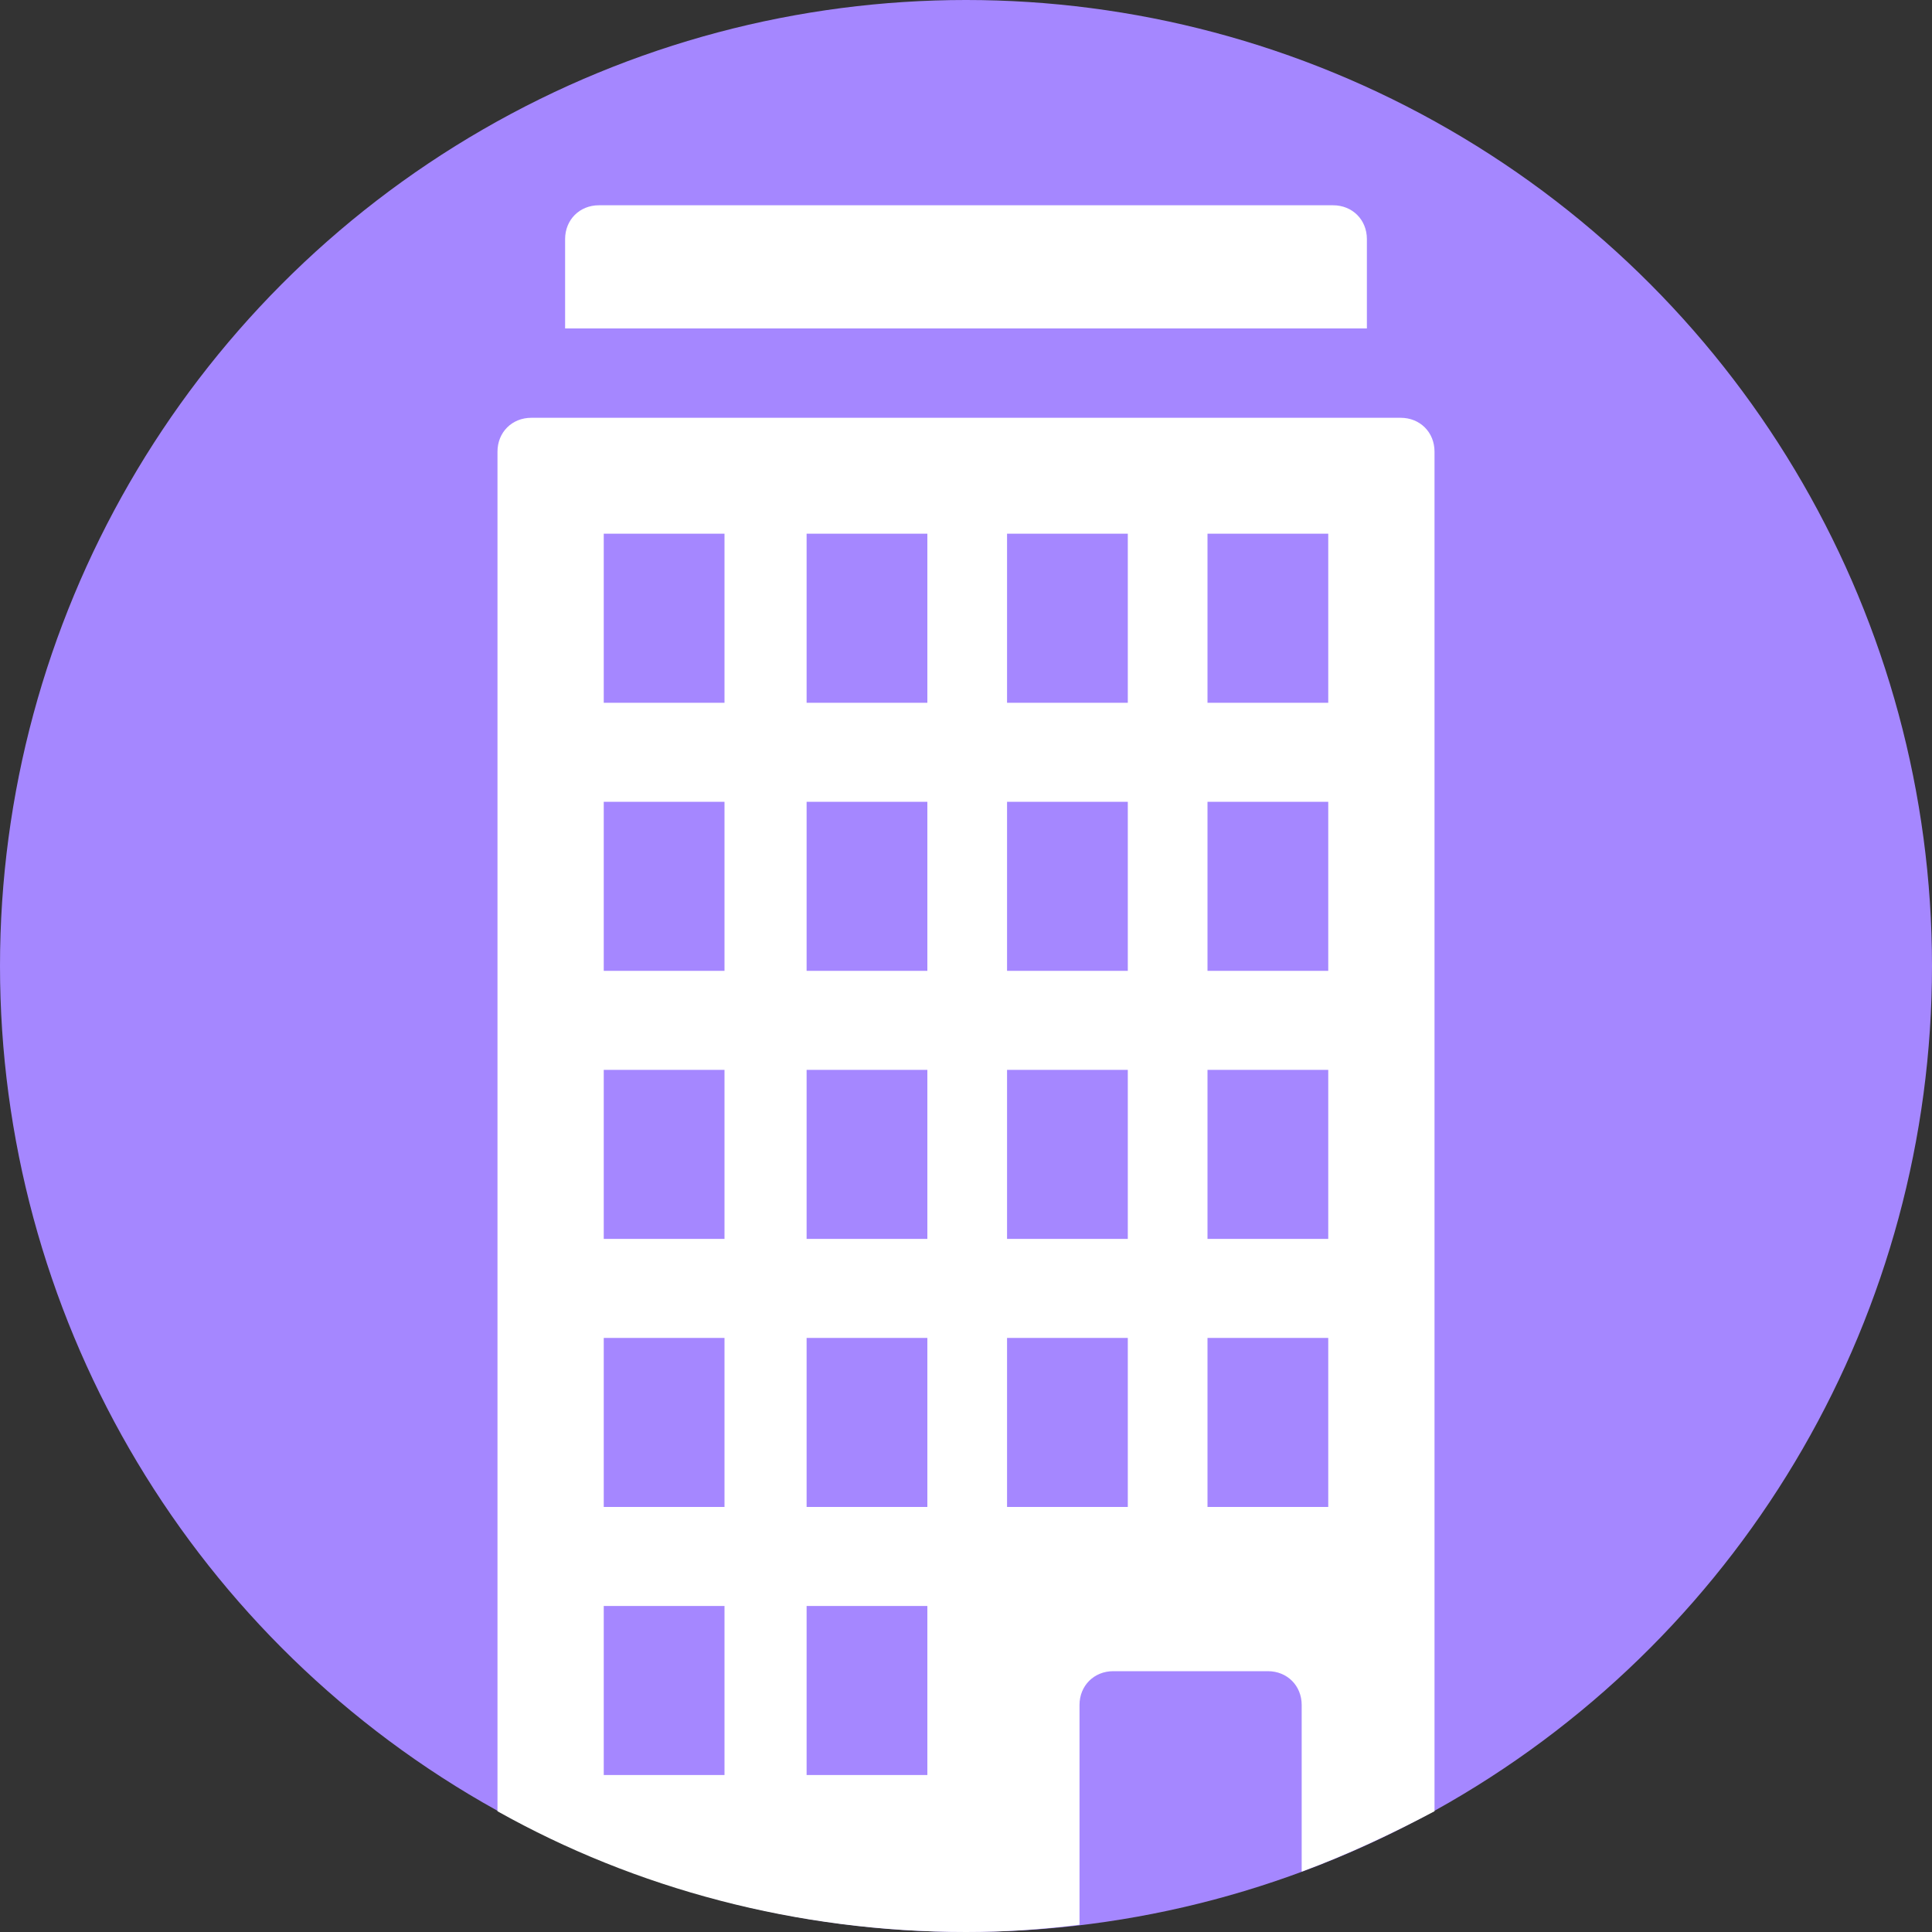 <?xml version="1.0" encoding="utf-8"?>
<!-- Generator: Adobe Illustrator 22.0.1, SVG Export Plug-In . SVG Version: 6.00 Build 0)  -->
<svg version="1.1" id="レイヤー_1" xmlns="http://www.w3.org/2000/svg" xmlns:xlink="http://www.w3.org/1999/xlink" x="0px"
	 y="0px" viewBox="0 0 80 80" style="enable-background:new 0 0 80 80;" xml:space="preserve">
<rect x="0" y="0" width="80" height="80" fill="#333333" stroke="none"/>
<style type="text/css">
	.st0{fill:#A587FF;}
	.st1{fill:#FFFFFF;}
</style>
<g>
	<circle class="st0" cx="40" cy="40" r="40"/>
	<g>
		<path class="st1" d="M55.2,8.5H24.8c-0.8,0-1.4,0.6-1.4,1.4v3.7h33.2V9.9C56.6,9.1,56,8.5,55.2,8.5z"/>
		<path class="st1" d="M58,17.3H22c-0.8,0-1.4,0.6-1.4,1.4V75c5.7,3.2,12.4,5,19.4,5c1.6,0,3.1-0.1,4.7-0.3v-9.1
			c0-0.8,0.6-1.4,1.4-1.4h6.4c0.8,0,1.4,0.6,1.4,1.4v6.9c1.9-0.7,3.8-1.6,5.5-2.5V18.7C59.4,17.9,58.8,17.3,58,17.3z M30,73.5h-5v-7
			h5V73.5z M30,62.4h-5v-7h5V62.4z M30,51.3h-5v-7h5V51.3z M25,33.2h5v7h-5 M30,29.1h-5v-7h5V29.1z M38.4,73.5h-5v-7h5V73.5z
			 M38.4,62.4h-5v-7h5V62.4z M38.4,51.3h-5v-7h5V51.3z M38.4,40.2h-5v-7h5V40.2z M38.4,29.1h-5v-7h5V29.1z M46.7,62.4h-5v-7h5V62.4z
			 M46.7,51.3h-5v-7h5V51.3z M46.7,40.2h-5v-7h5V40.2z M46.7,29.1h-5v-7h5V29.1z M55,62.4h-5v-7h5V62.4z M55,51.3h-5v-7h5V51.3z
			 M55,40.2h-5v-7h5V40.2z M55,29.1h-5v-7h5V29.1z"/>
	</g>
</g>
</svg>
